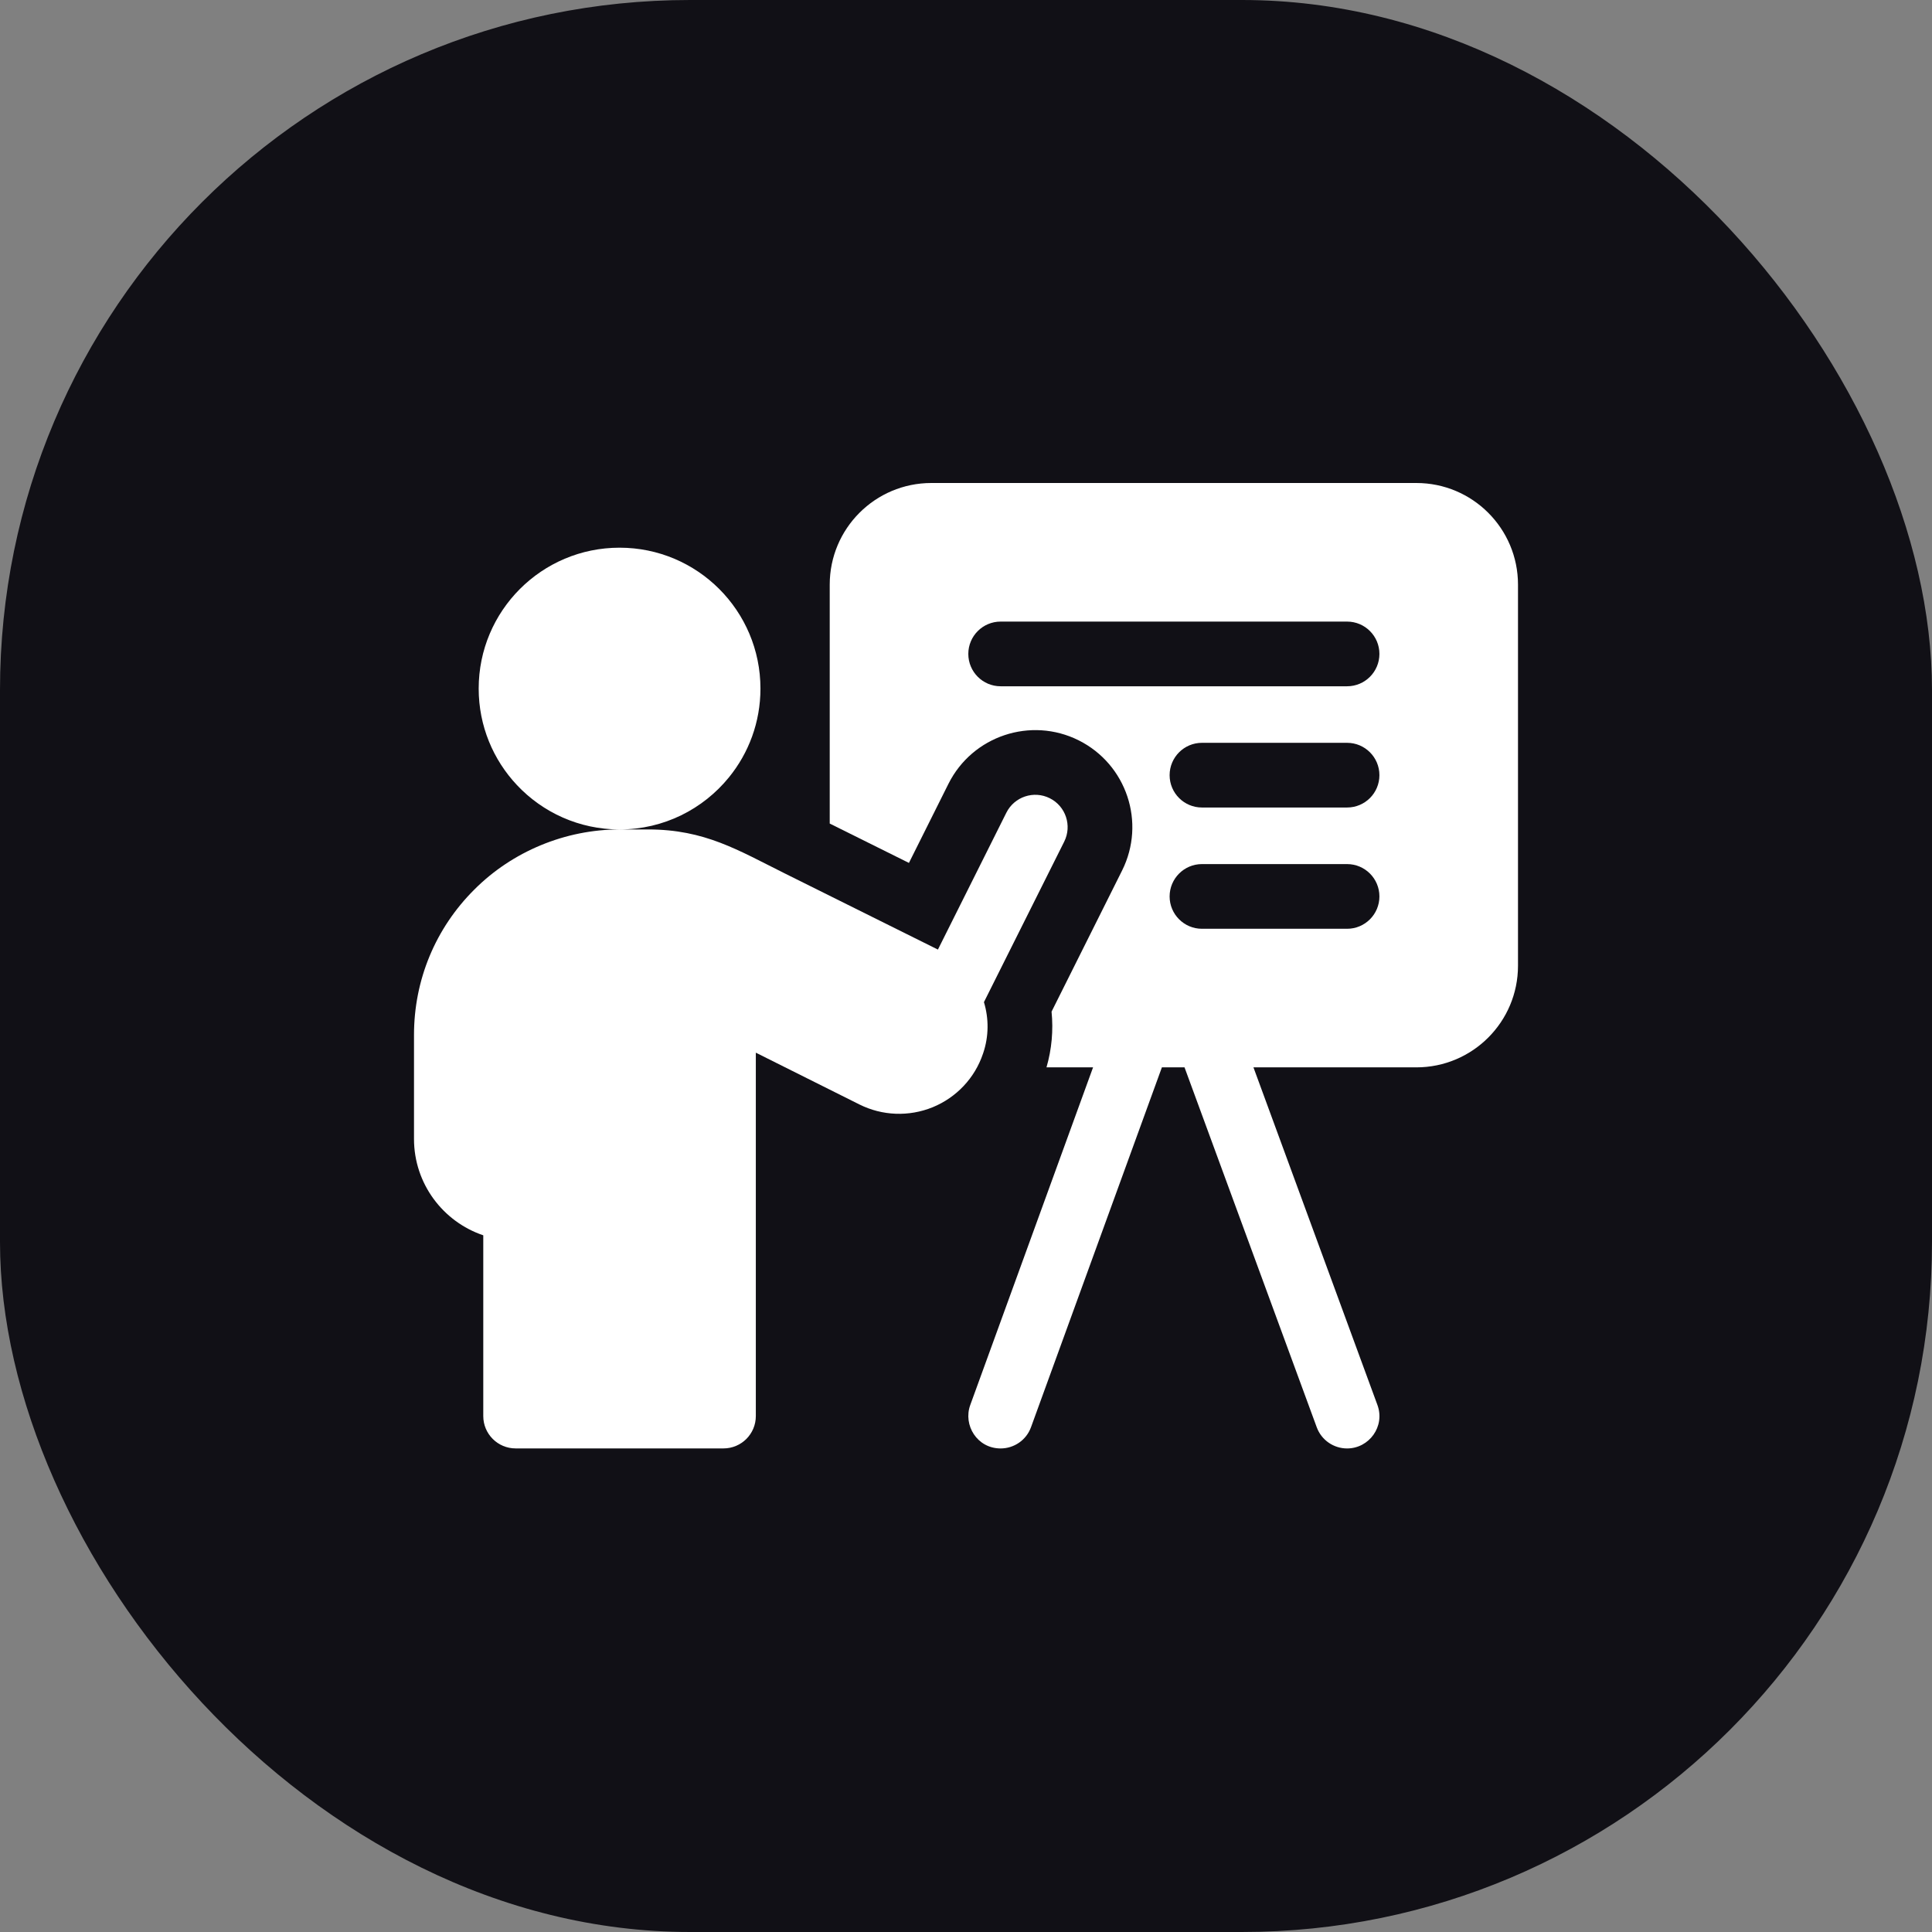 <svg width="56" height="56" viewBox="0 0 56 56" fill="none" xmlns="http://www.w3.org/2000/svg">
<rect x="0" y="0" width="56" height="56" fill="#808080" stroke="none"/>
<rect width="56" height="56" rx="20" fill="#111016"/>
<g clip-path="url(#clip0_856_676)">
<path d="M41.054 14H26.996C25.369 14 24.05 15.319 24.05 16.946V23.871C24.793 24.24 25.596 24.639 26.346 25.012L27.492 22.718C28.187 21.33 29.879 20.766 31.266 21.459C32.656 22.155 33.219 23.843 32.524 25.233L30.48 29.323C30.534 29.864 30.486 30.409 30.333 30.938H31.683L28.123 40.726C27.912 41.306 28.32 41.984 29.004 41.984C29.387 41.984 29.747 41.748 29.885 41.366L33.678 30.938H34.334L38.166 41.369C38.305 41.749 38.664 41.984 39.046 41.984C39.685 41.984 40.154 41.345 39.925 40.723L36.332 30.938H41.054C42.681 30.938 44 29.619 44 27.992V16.946C44 15.319 42.681 14 41.054 14ZM39.046 26.921H34.839C34.322 26.921 33.902 26.501 33.902 25.984C33.902 25.466 34.322 25.046 34.839 25.046H39.046C39.564 25.046 39.983 25.466 39.983 25.984C39.983 26.501 39.564 26.921 39.046 26.921ZM39.046 23.406H34.839C34.322 23.406 33.902 22.987 33.902 22.469C33.902 21.951 34.322 21.531 34.839 21.531H39.046C39.564 21.531 39.983 21.951 39.983 22.469C39.983 22.987 39.564 23.406 39.046 23.406ZM39.046 19.892H29.004C28.486 19.892 28.067 19.472 28.067 18.954C28.067 18.437 28.486 18.017 29.004 18.017H39.046C39.564 18.017 39.983 18.437 39.983 18.954C39.983 19.472 39.564 19.892 39.046 19.892Z" fill="white"/>
<path d="M28.495 30.535C28.665 30.039 28.663 29.52 28.52 29.047L30.847 24.395C31.078 23.931 30.891 23.368 30.428 23.137C29.965 22.905 29.402 23.093 29.17 23.556L27.186 27.524C26 26.934 24.198 26.038 22.746 25.316C21.395 24.644 20.431 24.042 18.787 24.042H17.959C19.239 24.042 20.382 23.452 21.13 22.53C21.701 21.828 22.042 20.934 22.042 19.959C22.042 17.703 20.214 15.875 17.958 15.875C15.703 15.875 13.875 17.703 13.875 19.959C13.875 21.042 14.297 22.026 14.985 22.757C15.729 23.548 16.786 24.042 17.958 24.042C16.387 24.042 14.851 24.678 13.747 25.786C12.62 26.909 12 28.406 12 30V33.013C12 34.31 12.842 35.413 14.008 35.806V41.046C14.008 41.564 14.428 41.983 14.946 41.983H20.971C21.488 41.983 21.908 41.564 21.908 41.046V30.512C22.797 30.957 23.965 31.541 24.91 32.013C25.572 32.344 26.346 32.374 27.036 32.093C27.724 31.81 28.255 31.246 28.491 30.546C28.493 30.543 28.494 30.539 28.495 30.535Z" fill="white"/>
</g>
<defs>
<clipPath id="clip0_856_676">
<rect width="32" height="32" fill="white" transform="translate(12 12)"/>
</clipPath>
</defs>
</svg>
